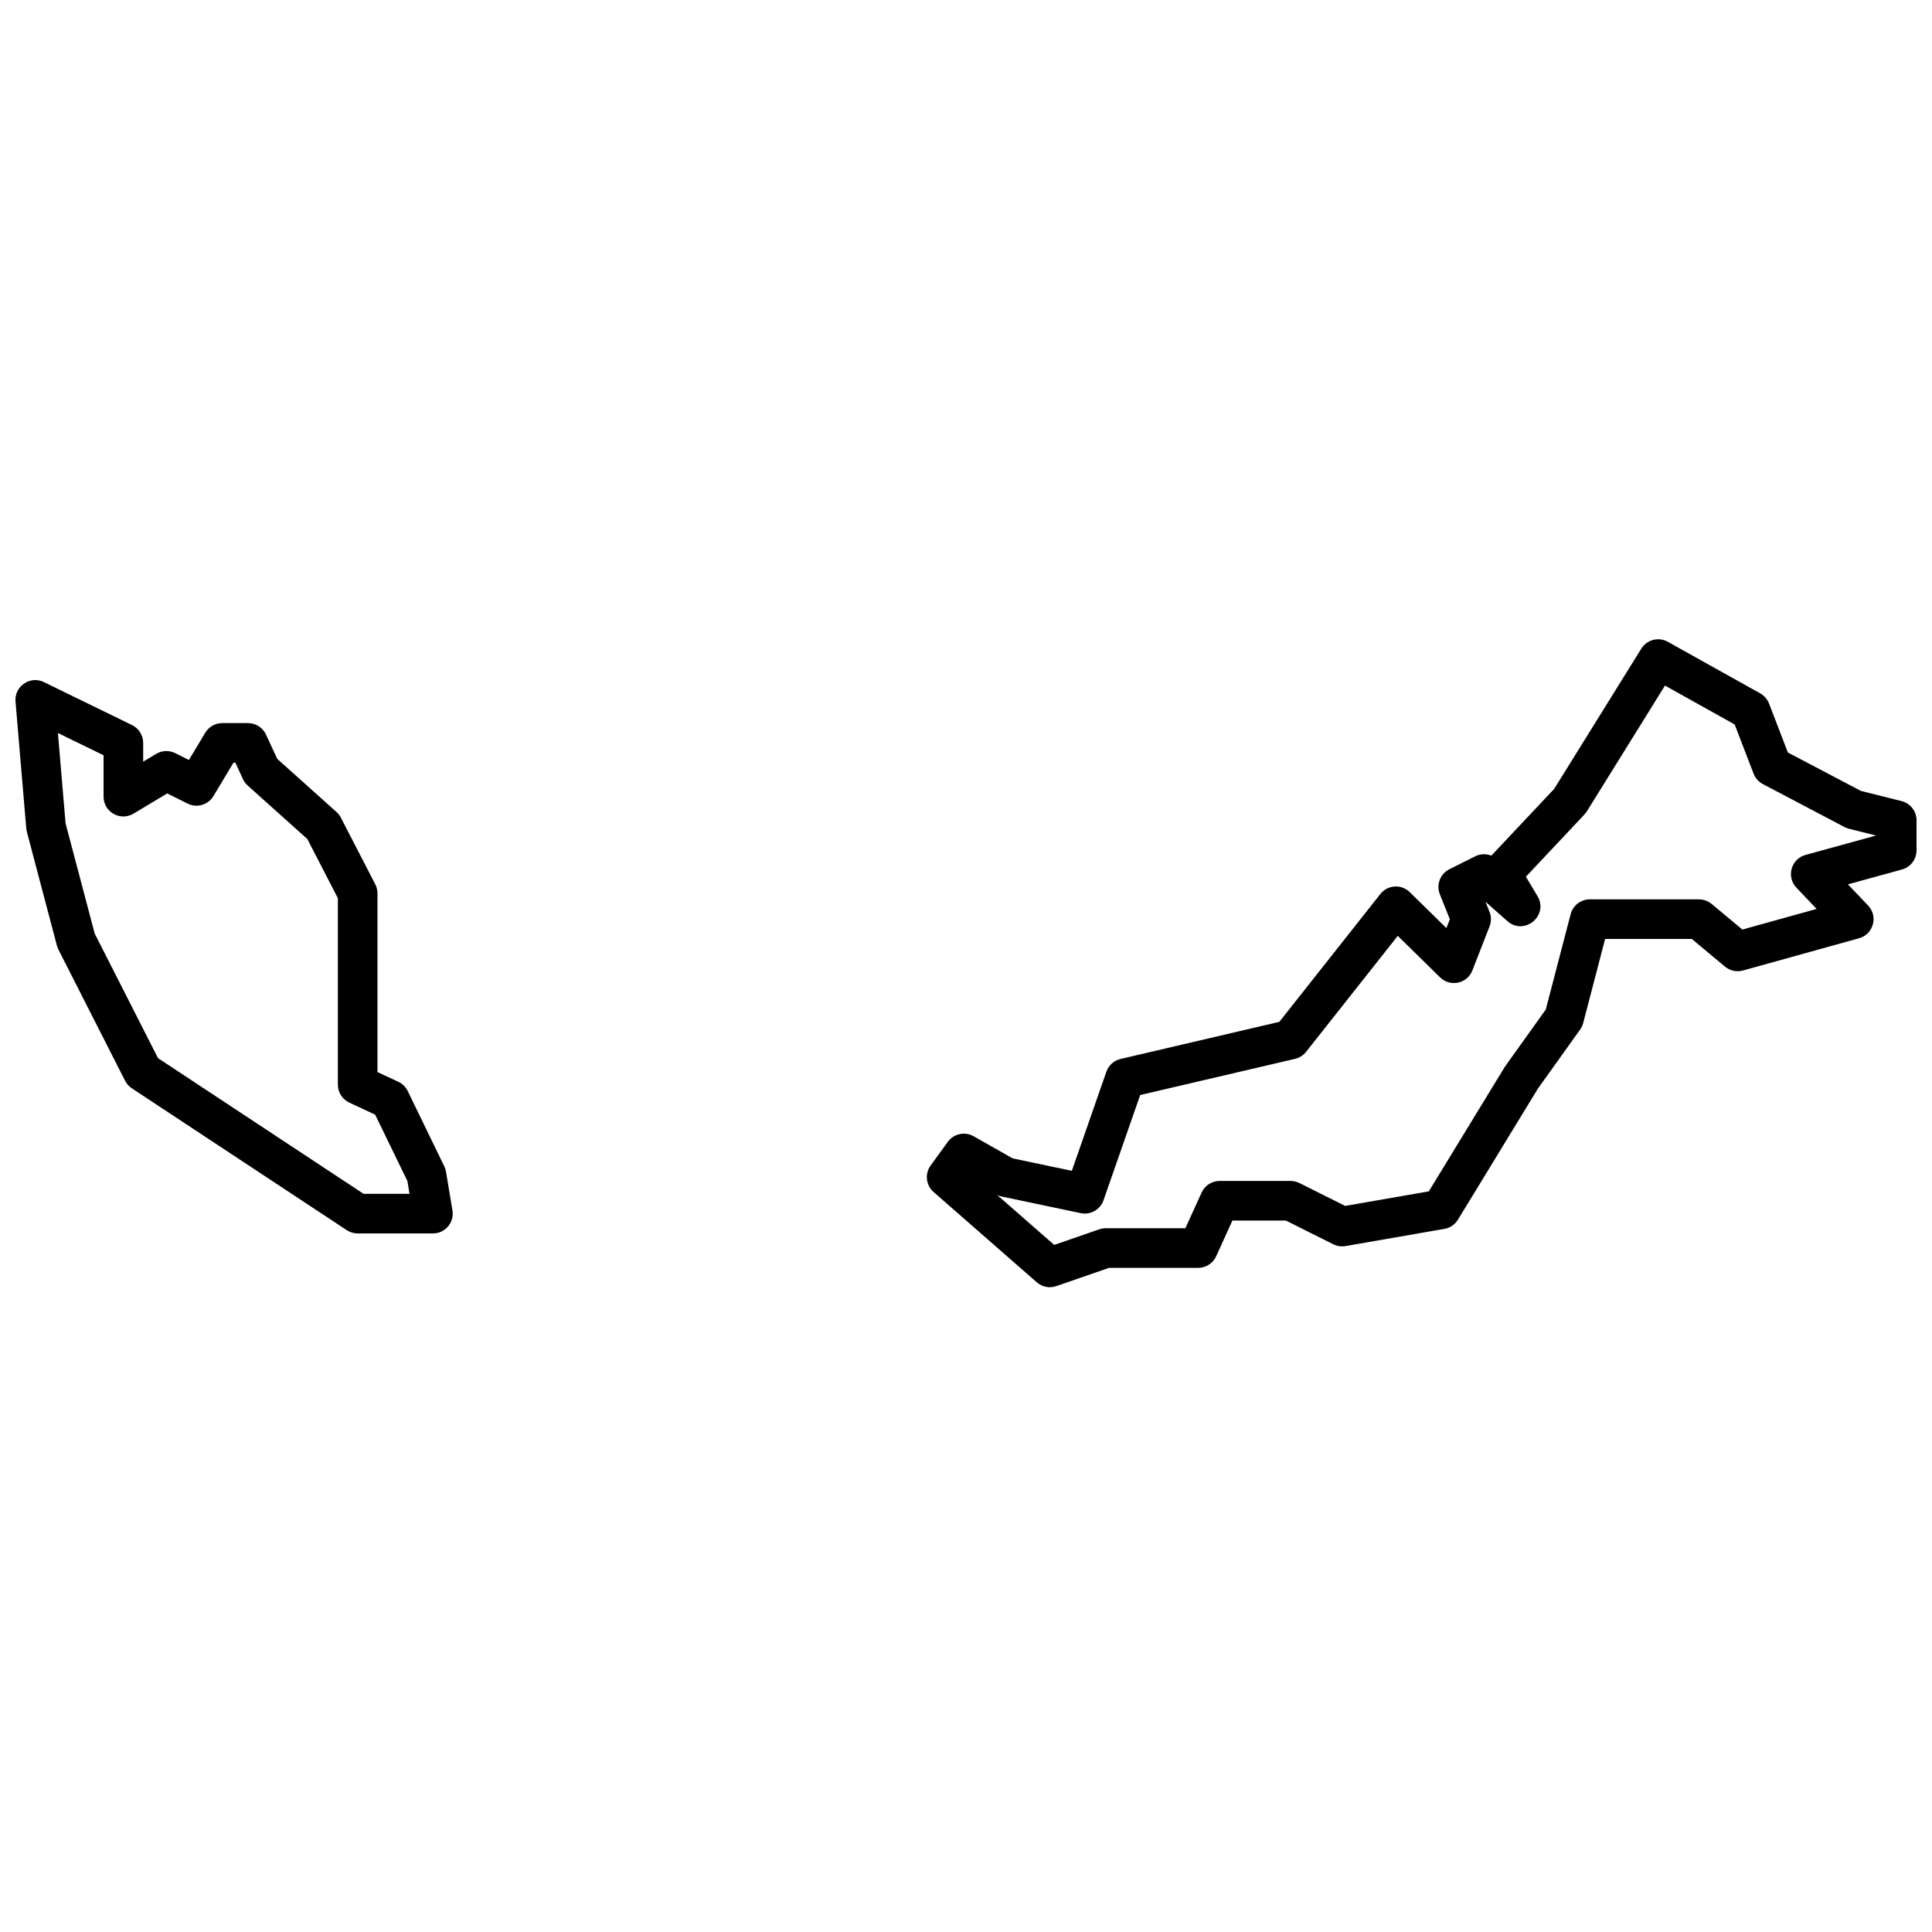 <?xml version="1.0" encoding="UTF-8"?>
<!-- Uploaded to: ICON Repo, www.iconrepo.com, Generator: ICON Repo Mixer Tools -->
<svg width="800px" height="800px" version="1.1" viewBox="144 144 512 512" xmlns="http://www.w3.org/2000/svg">
 <defs>
  <clipPath id="a">
   <path d="m148.09 313h503.81v173h-503.81z"/>
  </clipPath>
 </defs>
 <g clip-path="url(#a)">
  <path d="m249.55 430.68c1.094 0.508 1.977 1.379 2.504 2.465l9.684 19.938c0.219 0.449 0.371 0.934 0.457 1.43l1.707 10.254c0.535 3.199-1.934 6.109-5.176 6.109h-19.938c-1.027 0-2.035-0.301-2.891-0.867l-56.965-37.598c-0.762-0.5-1.375-1.191-1.789-2.004l-17.656-34.746-0.398-1.039-7.973-30.191-0.156-0.895-2.848-33.609c-0.344-4.062 3.867-6.949 7.531-5.16l23.355 11.391c1.801 0.883 2.945 2.711 2.945 4.719v4.973l3.445-2.066c1.539-0.926 3.441-0.996 5.047-0.195l3.629 1.812 4.336-7.223c0.945-1.582 2.656-2.551 4.5-2.551h6.836c2.047 0 3.906 1.191 4.762 3.051l2.965 6.422 15.711 14.086c0.477 0.426 0.871 0.934 1.16 1.5l9.117 17.66c0.383 0.742 0.582 1.57 0.582 2.406v47.355zm2.414 26.305-8.539-17.582-6.856-3.199c-1.848-0.863-3.031-2.715-3.031-4.754v-49.426l-8.086-15.668-15.801-14.168c-0.535-0.477-0.965-1.059-1.262-1.707l-2.012-4.359h-0.508l-5.305 8.848c-1.41 2.352-4.394 3.219-6.848 1.992l-5.398-2.699-8.922 5.356c-3.5 2.098-7.949-0.422-7.949-4.5v-10.965l-12.098-5.898 2.027 23.938 7.719 29.211 16.777 33.012 54.488 35.965h12.168zm327-141.09c1.48-2.383 4.57-3.18 7.016-1.816l24.496 13.672c1.07 0.598 1.898 1.555 2.34 2.699l4.988 12.969 19.344 10.18 10.781 2.695c2.336 0.586 3.973 2.684 3.973 5.094v7.973c0 2.363-1.578 4.434-3.856 5.062l-14.328 3.938 5.344 5.609c2.734 2.871 1.422 7.617-2.394 8.676l-30.762 8.547c-1.66 0.461-3.441 0.078-4.766-1.027l-8.793-7.328h-22.977l-5.812 22.281c-0.16 0.621-0.434 1.203-0.809 1.727l-11.18 15.633-21.199 34.746c-0.789 1.293-2.094 2.18-3.582 2.438l-26.203 4.559c-1.105 0.191-2.242 0.027-3.246-0.477l-12.562-6.281h-14.18l-4.301 9.457c-0.852 1.871-2.719 3.074-4.777 3.074h-23.613l-13.977 4.84c-1.777 0.617-3.754 0.23-5.172-1.012l-27.344-23.926c-2.043-1.785-2.383-4.84-0.785-7.035l4.555-6.266c1.57-2.156 4.508-2.793 6.832-1.48l10.355 5.867 15.68 3.293 9.145-26.258c0.594-1.695 2.012-2.973 3.762-3.383l42.078-9.836 26.773-33.879c1.938-2.449 5.566-2.68 7.797-0.492l9.703 9.527 0.914-2.34-2.648-6.621c-1.012-2.531 0.086-5.422 2.527-6.641l6.836-3.418c1.363-0.684 2.922-0.727 4.285-0.184l16.664-17.707zm-14.438 43.133-0.637 0.828-15.512 16.484 3.07 5.141c3.074 5.148-3.492 10.594-7.984 6.621l-5.793-5.125 1.066 2.664c0.496 1.238 0.5 2.617 0.016 3.856l-4.559 11.68c-1.367 3.508-5.875 4.473-8.562 1.836l-11.211-11-24.289 30.73c-0.738 0.934-1.766 1.586-2.922 1.859l-41.051 9.594-9.719 27.891c-0.867 2.492-3.453 3.953-6.035 3.41l-20.992-4.414c-0.391-0.082-0.773-0.211-1.137-0.379l15.102 13.211 11.93-4.129c0.551-0.191 1.133-0.289 1.719-0.289h21.113l4.297-9.453c0.852-1.875 2.723-3.078 4.777-3.078h18.801c0.812 0 1.617 0.191 2.348 0.555l12.125 6.062 22.16-3.856 20.168-33.035 10.832-15.16 6.59-25.266c0.605-2.312 2.691-3.926 5.078-3.926h28.93c1.23 0 2.418 0.434 3.363 1.219l8.137 6.781 19.684-5.465-5.359-5.629c-2.738-2.875-1.418-7.629 2.406-8.68l18.699-5.141-7.188-1.797c-0.406-0.102-0.801-0.254-1.172-0.449l-21.645-11.391c-1.125-0.594-1.996-1.574-2.453-2.762l-5.016-13.035-18.465-10.309z" fill-rule="evenodd"/>
 </g>
</svg>